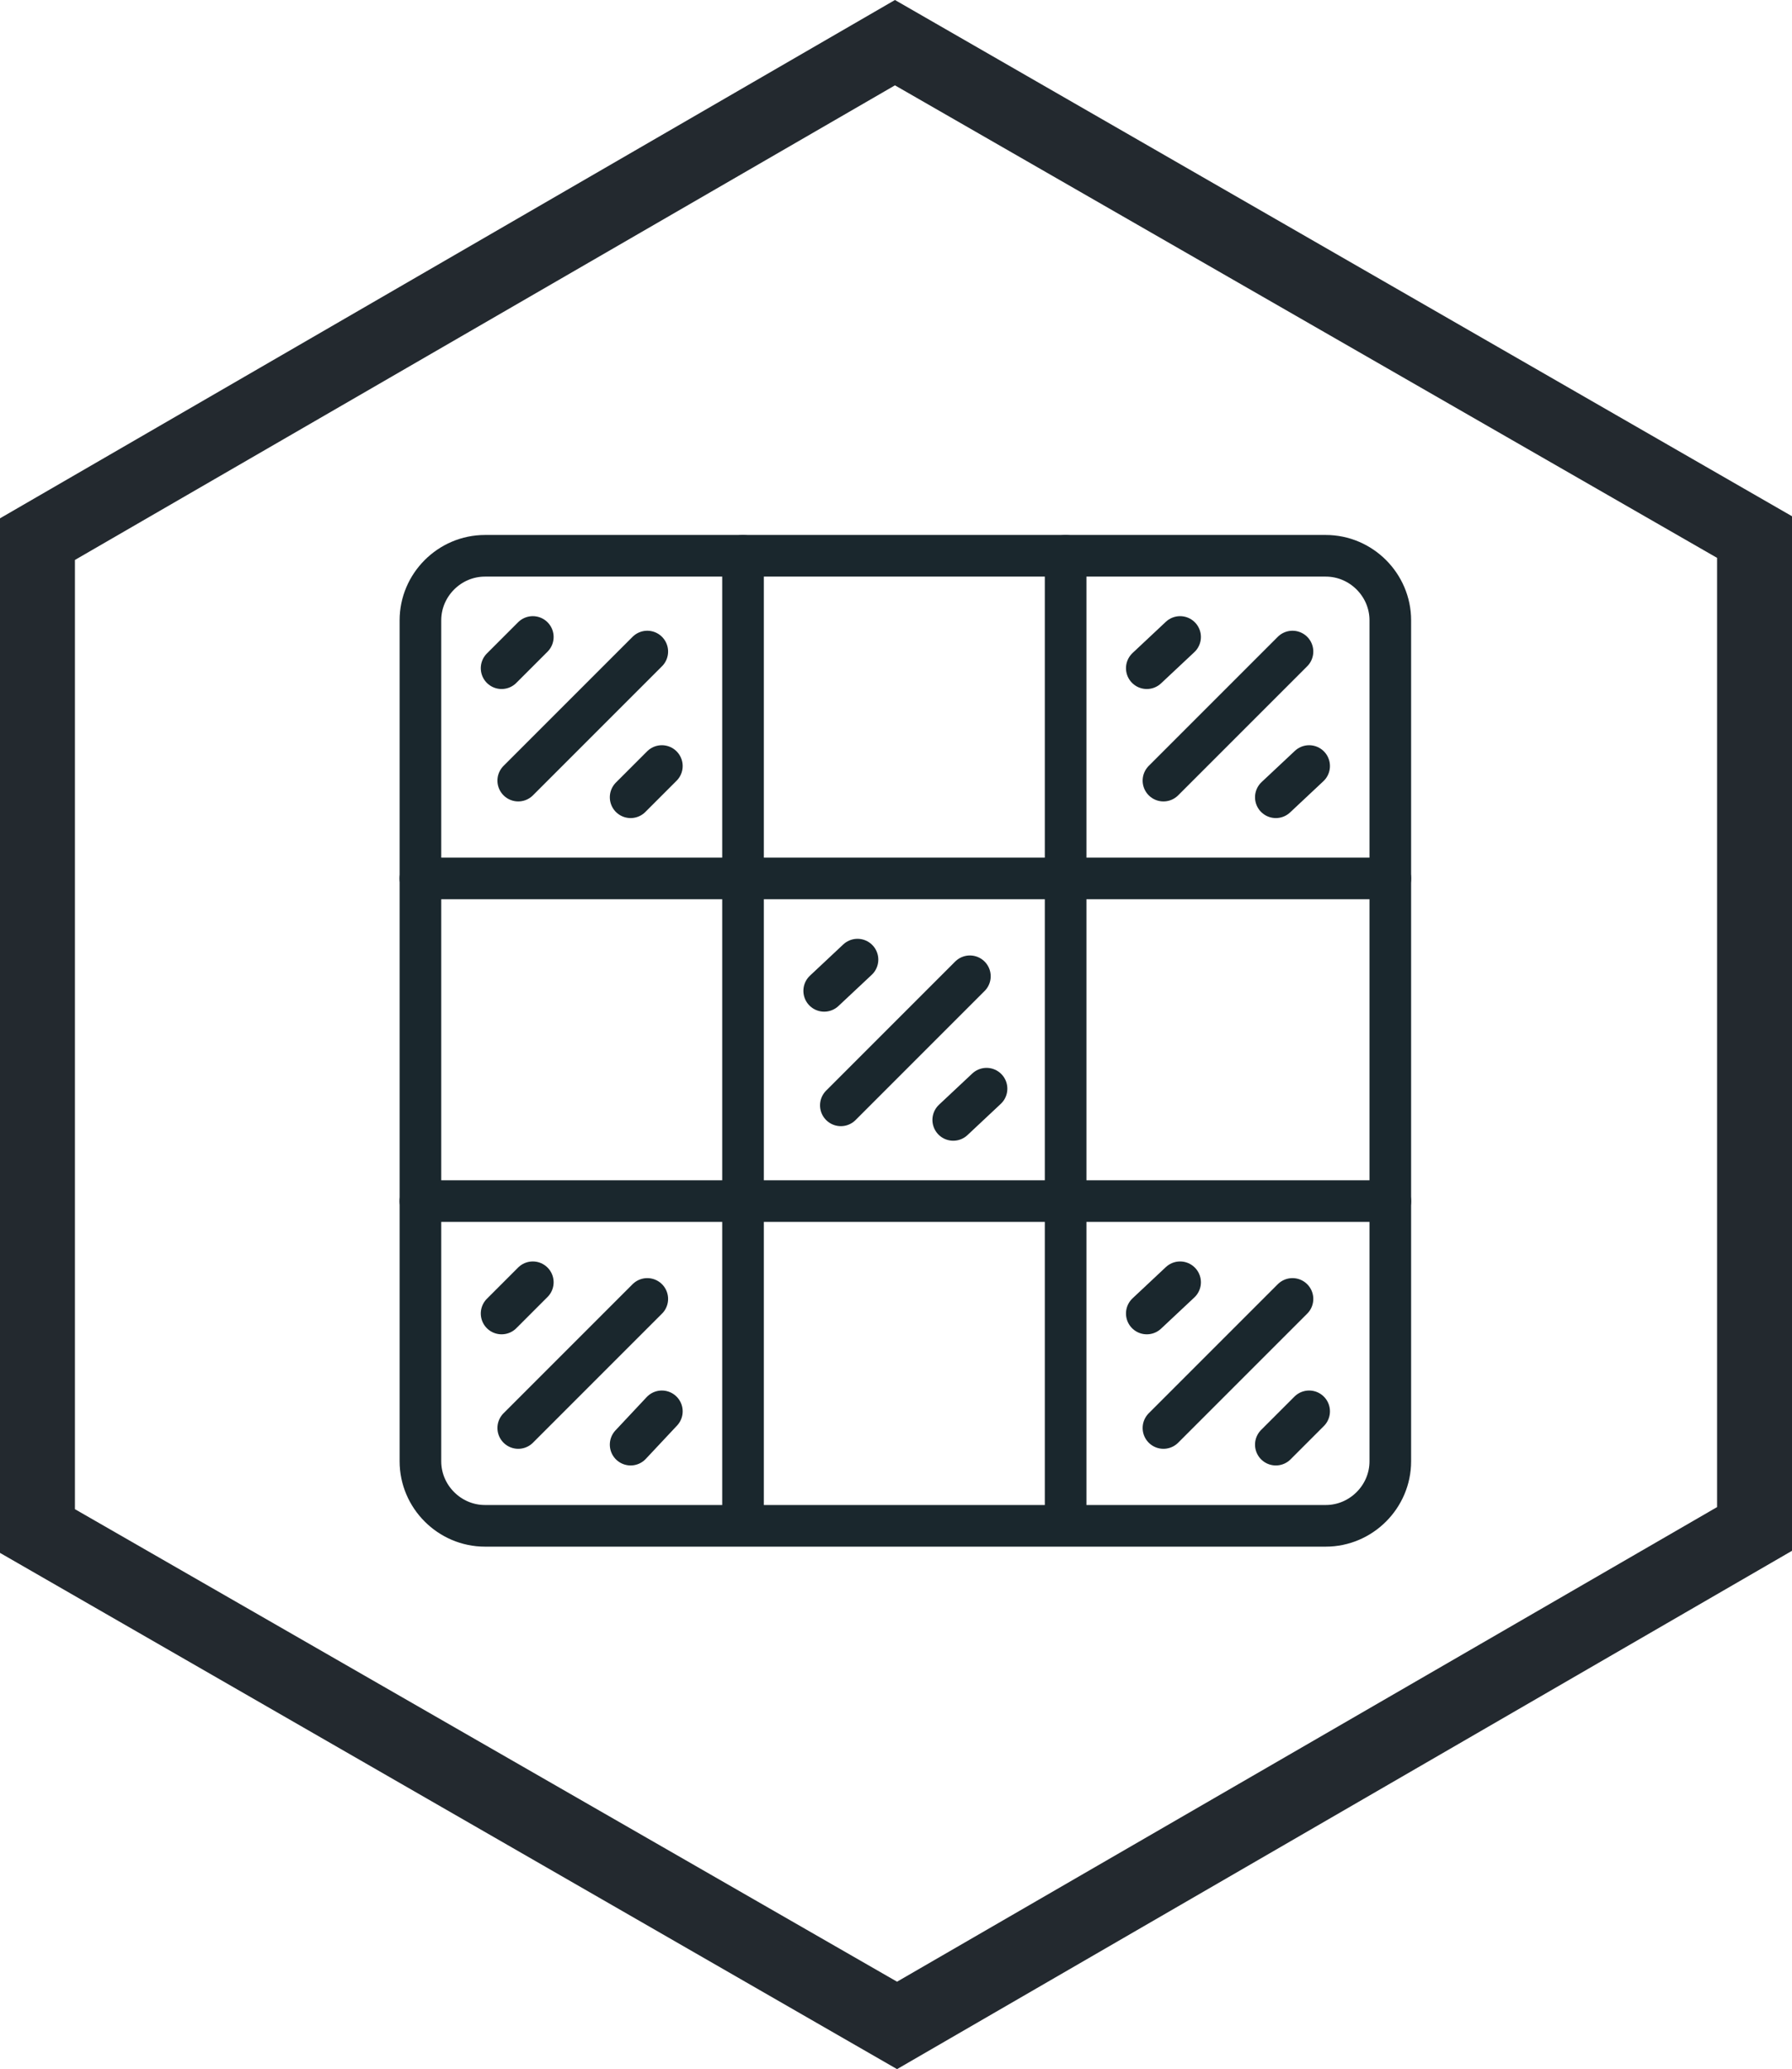 <?xml version="1.0" encoding="utf-8"?>
<!-- Generator: Adobe Illustrator 25.0.1, SVG Export Plug-In . SVG Version: 6.00 Build 0)  -->
<svg version="1.1" id="Capa_1" xmlns="http://www.w3.org/2000/svg" xmlns:xlink="http://www.w3.org/1999/xlink" x="0px" y="0px"
	 viewBox="0 0 86.1 99.4" style="enable-background:new 0 0 86.1 99.4;" xml:space="preserve">
<style type="text/css">
	.st0{fill:#23292F;}
	.st1{fill:none;stroke:#1A272D;stroke-width:2;stroke-linecap:round;stroke-linejoin:round;}
</style>
<path class="st0" d="M86.1,24.8L43,0L0,24.9v49.7l43.1,24.8l43-24.9L86.1,24.8z M43.1,95.2L3.6,72.5l0-45.6L43,4.1l39.5,22.7v45.6
	L43.1,95.2z"/>
<g>
	<path class="st1" d="M23.3,26.7h40.4c1.7,0,3.1,1.4,3.1,3.1v40.4c0,1.7-1.4,3.1-3.1,3.1H23.3c-1.7,0-3.1-1.4-3.1-3.1V29.8
		C20.2,28.1,21.6,26.7,23.3,26.7z"/>
	<line class="st1" x1="35.7" y1="26.7" x2="35.7" y2="73.2"/>
	<line class="st1" x1="66.8" y1="42.2" x2="20.2" y2="42.2"/>
	<line class="st1" x1="51.2" y1="26.7" x2="51.2" y2="73.2"/>
	<line class="st1" x1="66.8" y1="57.7" x2="20.2" y2="57.7"/>
	<line class="st1" x1="31.1" y1="31.3" x2="24.9" y2="37.5"/>
	<line class="st1" x1="62.1" y1="31.3" x2="55.9" y2="37.5"/>
	<line class="st1" x1="46.6" y1="46.9" x2="40.4" y2="53.1"/>
	<line class="st1" x1="31.1" y1="62.4" x2="24.9" y2="68.6"/>
	<line class="st1" x1="62.1" y1="62.4" x2="55.9" y2="68.6"/>
	<line class="st1" x1="25.6" y1="30.6" x2="24.1" y2="32.1"/>
	<line class="st1" x1="56.7" y1="30.6" x2="55.1" y2="32.1"/>
	<line class="st1" x1="41.2" y1="46.1" x2="39.6" y2="47.6"/>
	<line class="st1" x1="25.6" y1="61.6" x2="24.1" y2="63.1"/>
	<line class="st1" x1="56.7" y1="61.6" x2="55.1" y2="63.1"/>
	<line class="st1" x1="31.8" y1="36.8" x2="30.3" y2="38.3"/>
	<line class="st1" x1="62.9" y1="36.8" x2="61.3" y2="38.3"/>
	<line class="st1" x1="47.4" y1="52.3" x2="45.8" y2="53.8"/>
	<line class="st1" x1="31.8" y1="67.8" x2="30.3" y2="69.4"/>
	<line class="st1" x1="62.9" y1="67.8" x2="61.3" y2="69.4"/>
</g>
</svg>

